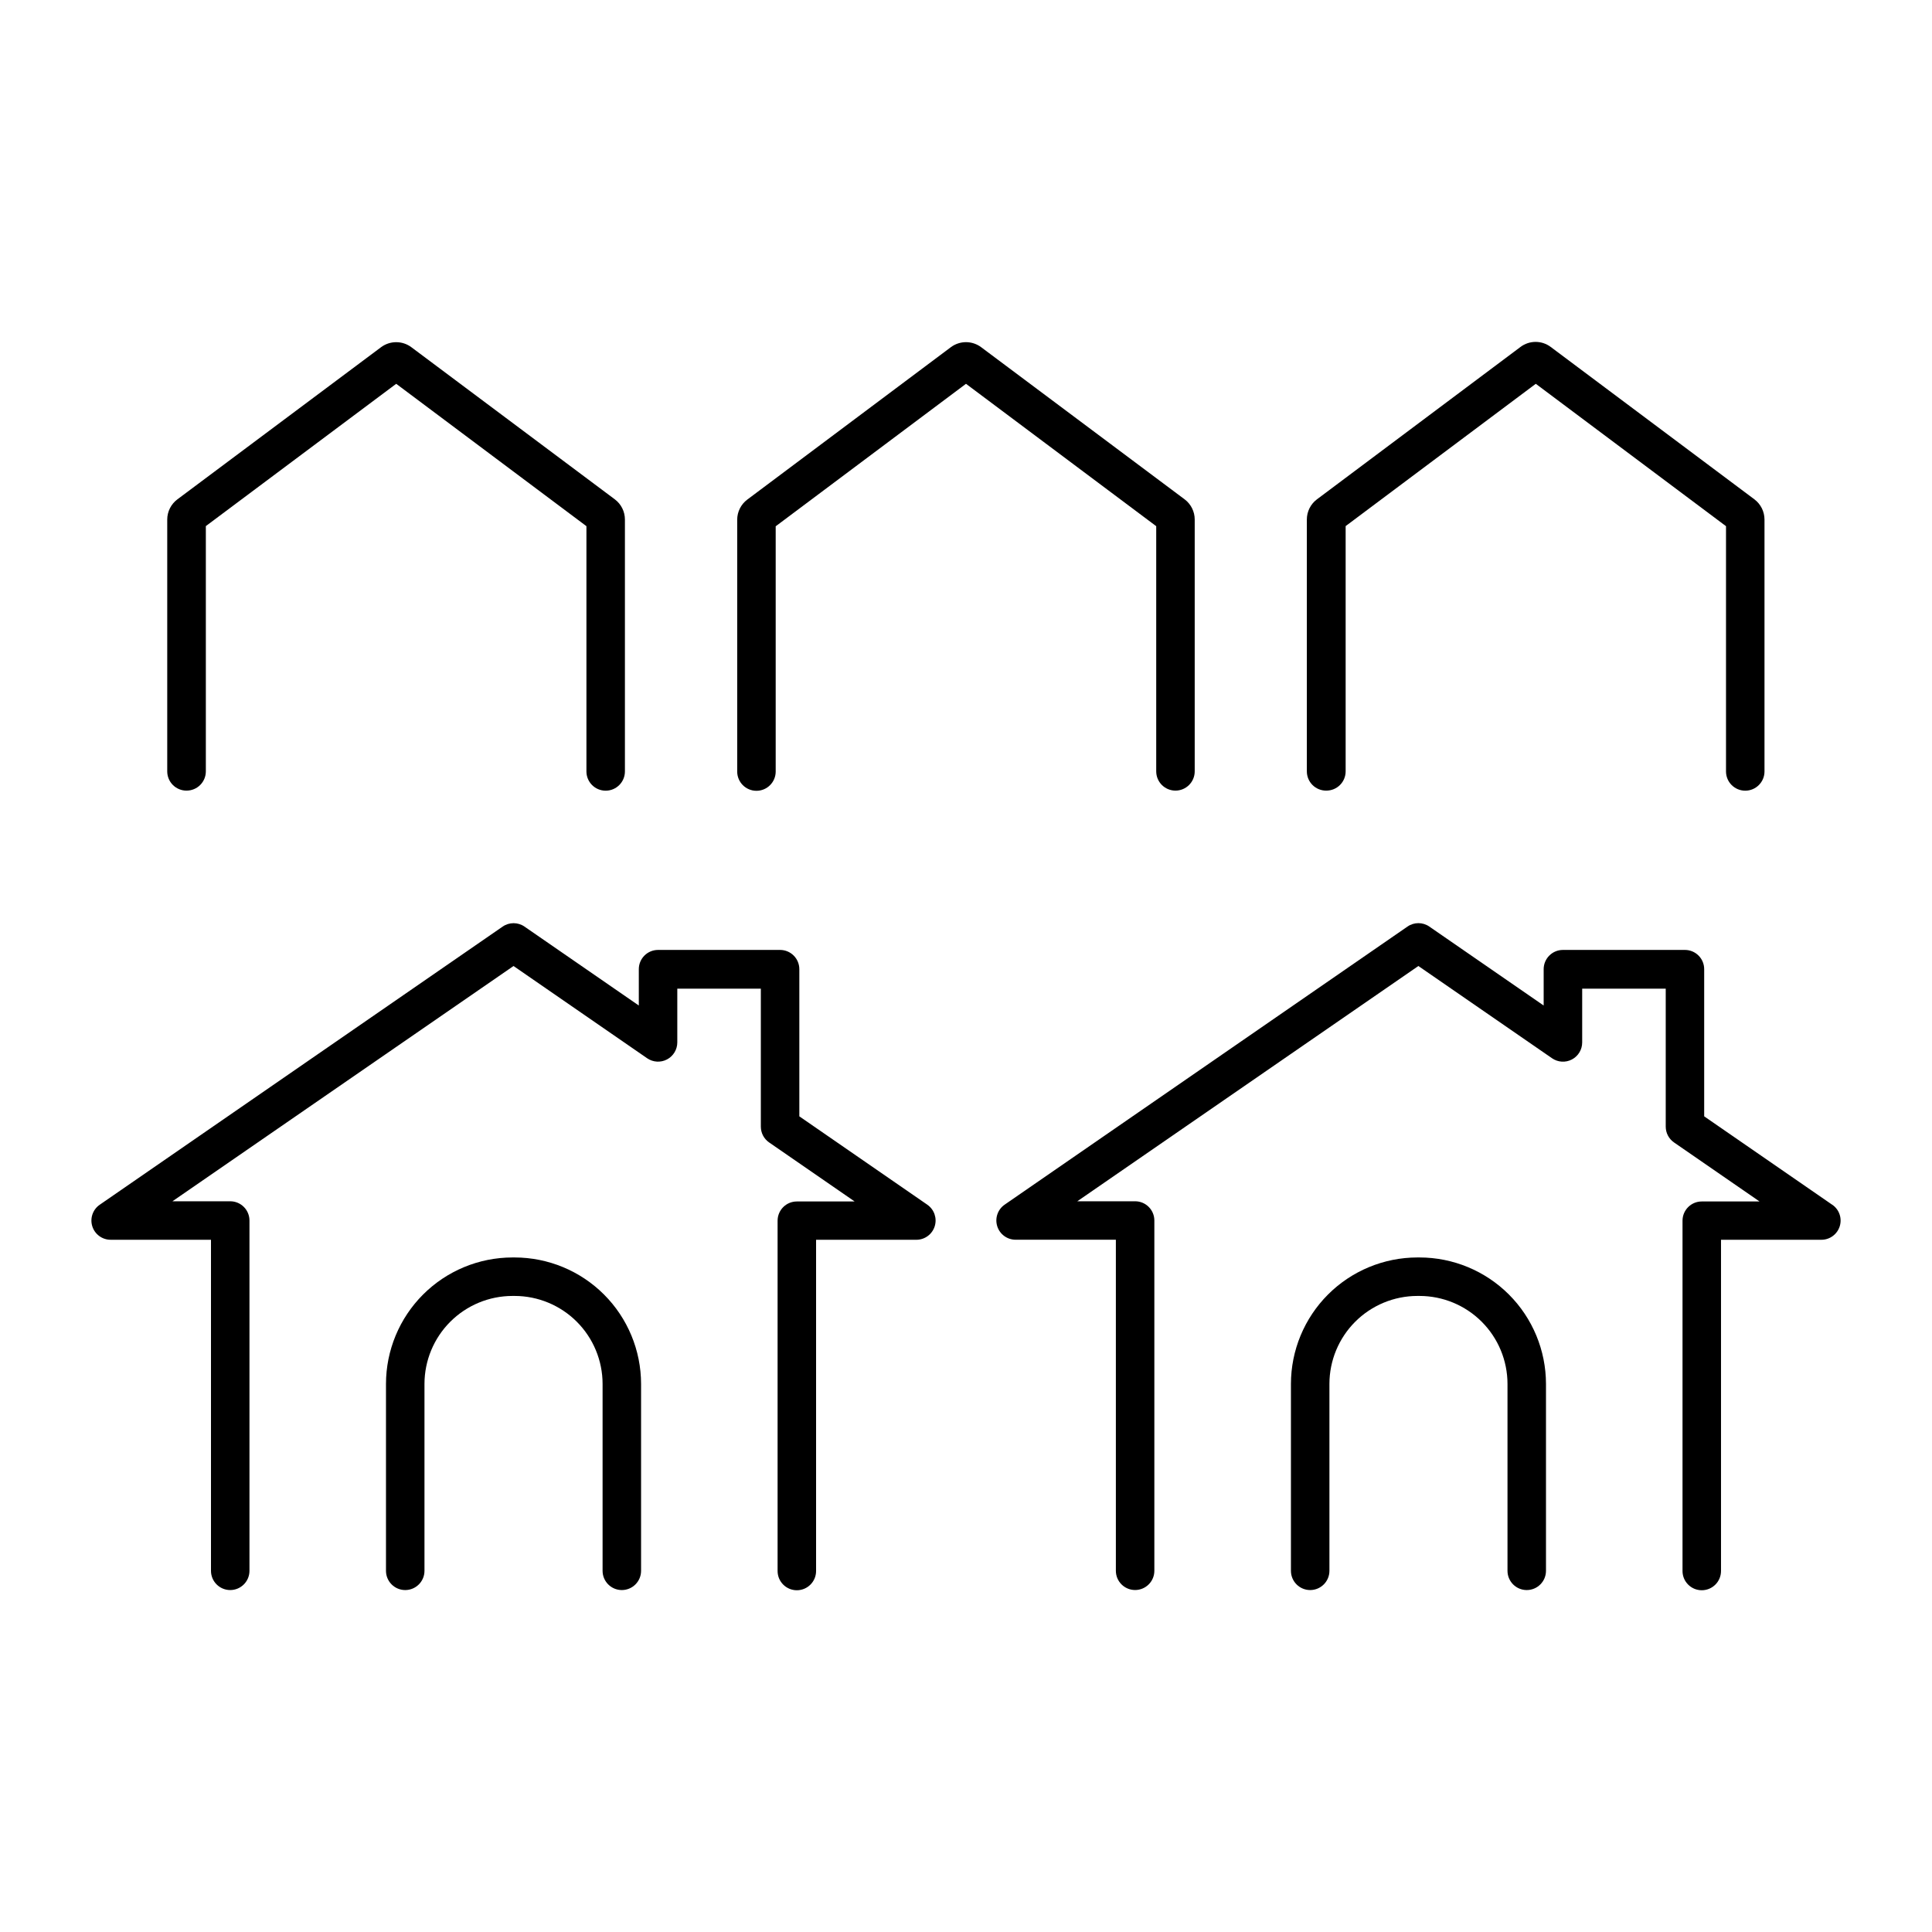 <?xml version="1.0" encoding="UTF-8"?>
<svg width="1200pt" height="1200pt" version="1.1" viewBox="0 0 1200 1200" xmlns="http://www.w3.org/2000/svg">
 <g>
  <path d="m115.9 491.06c3.172 0 6.211-1.258 8.453-3.5 2.242-2.242 3.5-5.281 3.5-8.453v-152.34l118.24-88.383 118.15 88.43v152.34c0 6.602 5.352 11.953 11.953 11.953 6.602 0 11.953-5.352 11.953-11.953v-156.49c-0.004-4.91-2.312-9.535-6.234-12.492l-126.45-94.547c-2.711-2.008-6-3.094-9.375-3.094s-6.664 1.086-9.375 3.094l-126.56 94.547c-3.934 2.949-6.258 7.574-6.281 12.492v156.45c0 3.184 1.27 6.234 3.527 8.477 2.254 2.246 5.312 3.496 8.496 3.477z"/>
  <path d="m718.15 479.11c0 6.602 5.352 11.953 11.953 11.953 6.602 0 11.953-5.352 11.953-11.953v-156.45c-0.004-4.91-2.312-9.535-6.234-12.492l-126.45-94.547c-2.711-2.012-6-3.102-9.375-3.102s-6.664 1.09-9.375 3.102l-126.45 94.664c-3.941 2.945-6.269 7.57-6.281 12.492v156.45c0 6.602 5.352 11.953 11.953 11.953 6.602 0 11.953-5.352 11.953-11.953v-152.34l118.2-88.5 118.15 88.43z"/>
  <path d="m823.85 491.06c3.172 0 6.211-1.258 8.453-3.5 2.242-2.242 3.5-5.281 3.5-8.453v-152.34l118.1-88.383 118.15 88.43v152.34c0 6.602 5.352 11.953 11.953 11.953 6.602 0 11.953-5.352 11.953-11.953v-156.49c-0.016-4.91-2.32-9.531-6.234-12.492l-126.56-94.688c-2.703-2.031-5.992-3.129-9.375-3.129-3.383 0-6.672 1.098-9.375 3.129l-126.45 94.664c-3.93 2.953-6.246 7.578-6.258 12.492v156.45c-0.008 3.207 1.277 6.281 3.559 8.535 2.281 2.25 5.375 3.492 8.582 3.441z"/>
  <path d="m575.98 748.27-79.5-54.891v-91.406c0-3.172-1.258-6.211-3.5-8.453-2.242-2.242-5.281-3.5-8.453-3.5h-75.797c-6.602 0-11.953 5.352-11.953 11.953v22.57l-70.992-49.008c-4.09-2.836-9.504-2.836-13.594 0l-250.22 172.73c-4.32 2.957-6.207 8.387-4.652 13.387 1.555 5 6.191 8.402 11.426 8.387h62.297v205.62c0 6.602 5.352 11.953 11.953 11.953 6.602 0 11.953-5.352 11.953-11.953v-217.57c0-3.172-1.258-6.211-3.5-8.453-2.242-2.242-5.281-3.5-8.453-3.5h-35.883l211.85-146.13 82.969 57.281c3.656 2.527 8.418 2.816 12.352 0.75 3.938-2.066 6.402-6.148 6.398-10.594v-33.375h51.891v85.711c0 3.922 1.926 7.594 5.156 9.82l53.109 36.656h-35.906c-6.602 0-11.953 5.352-11.953 11.953v217.57c0 6.602 5.352 11.953 11.953 11.953 6.602 0 11.953-5.352 11.953-11.953v-205.73h62.297c5.223-0.008 9.836-3.406 11.391-8.391 1.559-4.988-0.305-10.406-4.594-13.383z"/>
  <path d="m319.64 781.03h-1.336c-20.828 0.02-40.793 8.297-55.523 23.023-14.727 14.723-23.016 34.688-23.039 55.516v116.09c0 6.602 5.352 11.953 11.953 11.953 6.602 0 11.953-5.352 11.953-11.953v-116.09c0.02-14.488 5.785-28.375 16.031-38.617 10.246-10.242 24.137-16.004 38.625-16.016h1.336c14.484 0.012 28.375 5.773 38.617 16.016 10.242 10.242 16.004 24.133 16.016 38.617v116.09c0 6.602 5.352 11.953 11.953 11.953 6.602 0 11.953-5.352 11.953-11.953v-116.09c-0.02-20.824-8.301-40.789-23.023-55.516-14.727-14.723-34.691-23.004-55.516-23.023z"/>
  <path d="m1138 748.27-79.5-54.891v-91.406c0-3.172-1.258-6.211-3.5-8.453s-5.281-3.5-8.453-3.5h-75.797c-6.598 0.012-11.941 5.356-11.953 11.953v22.57l-71.016-49.031c-4.078-2.836-9.492-2.836-13.57 0l-250.22 172.73c-4.289 2.977-6.152 8.395-4.594 13.383 1.555 4.984 6.168 8.383 11.391 8.391h62.297v205.62c0 6.602 5.352 11.953 11.953 11.953 6.602 0 11.953-5.352 11.953-11.953v-217.55c0-3.172-1.258-6.211-3.5-8.453-2.242-2.242-5.281-3.5-8.453-3.5h-35.906l211.85-146.13 82.992 57.281c3.652 2.547 8.422 2.844 12.367 0.773 3.941-2.07 6.402-6.164 6.383-10.617v-33.375h51.891v85.711c0 3.922 1.926 7.594 5.156 9.82l53.109 36.656h-35.883c-6.602 0-11.953 5.352-11.953 11.953v217.57c0 6.602 5.352 11.953 11.953 11.953s11.953-5.352 11.953-11.953v-205.73h62.32c5.234 0.016 9.871-3.387 11.426-8.387 1.555-5-0.332-10.43-4.652-13.387z"/>
  <path d="m881.7 781.03h-1.336c-20.824 0.02-40.789 8.301-55.516 23.023-14.723 14.727-23.004 34.691-23.023 55.516v116.09c0 6.602 5.352 11.953 11.953 11.953 6.602 0 11.953-5.352 11.953-11.953v-116.09c0.012-14.484 5.773-28.375 16.016-38.617 10.242-10.242 24.133-16.004 38.617-16.016h1.336c14.484 0.012 28.375 5.773 38.617 16.016s16.004 24.133 16.016 38.617v116.09c0 6.602 5.352 11.953 11.953 11.953s11.953-5.352 11.953-11.953v-116.09c-0.02-20.824-8.301-40.789-23.023-55.516-14.727-14.723-34.691-23.004-55.516-23.023z"/>
 </g>
</svg>
